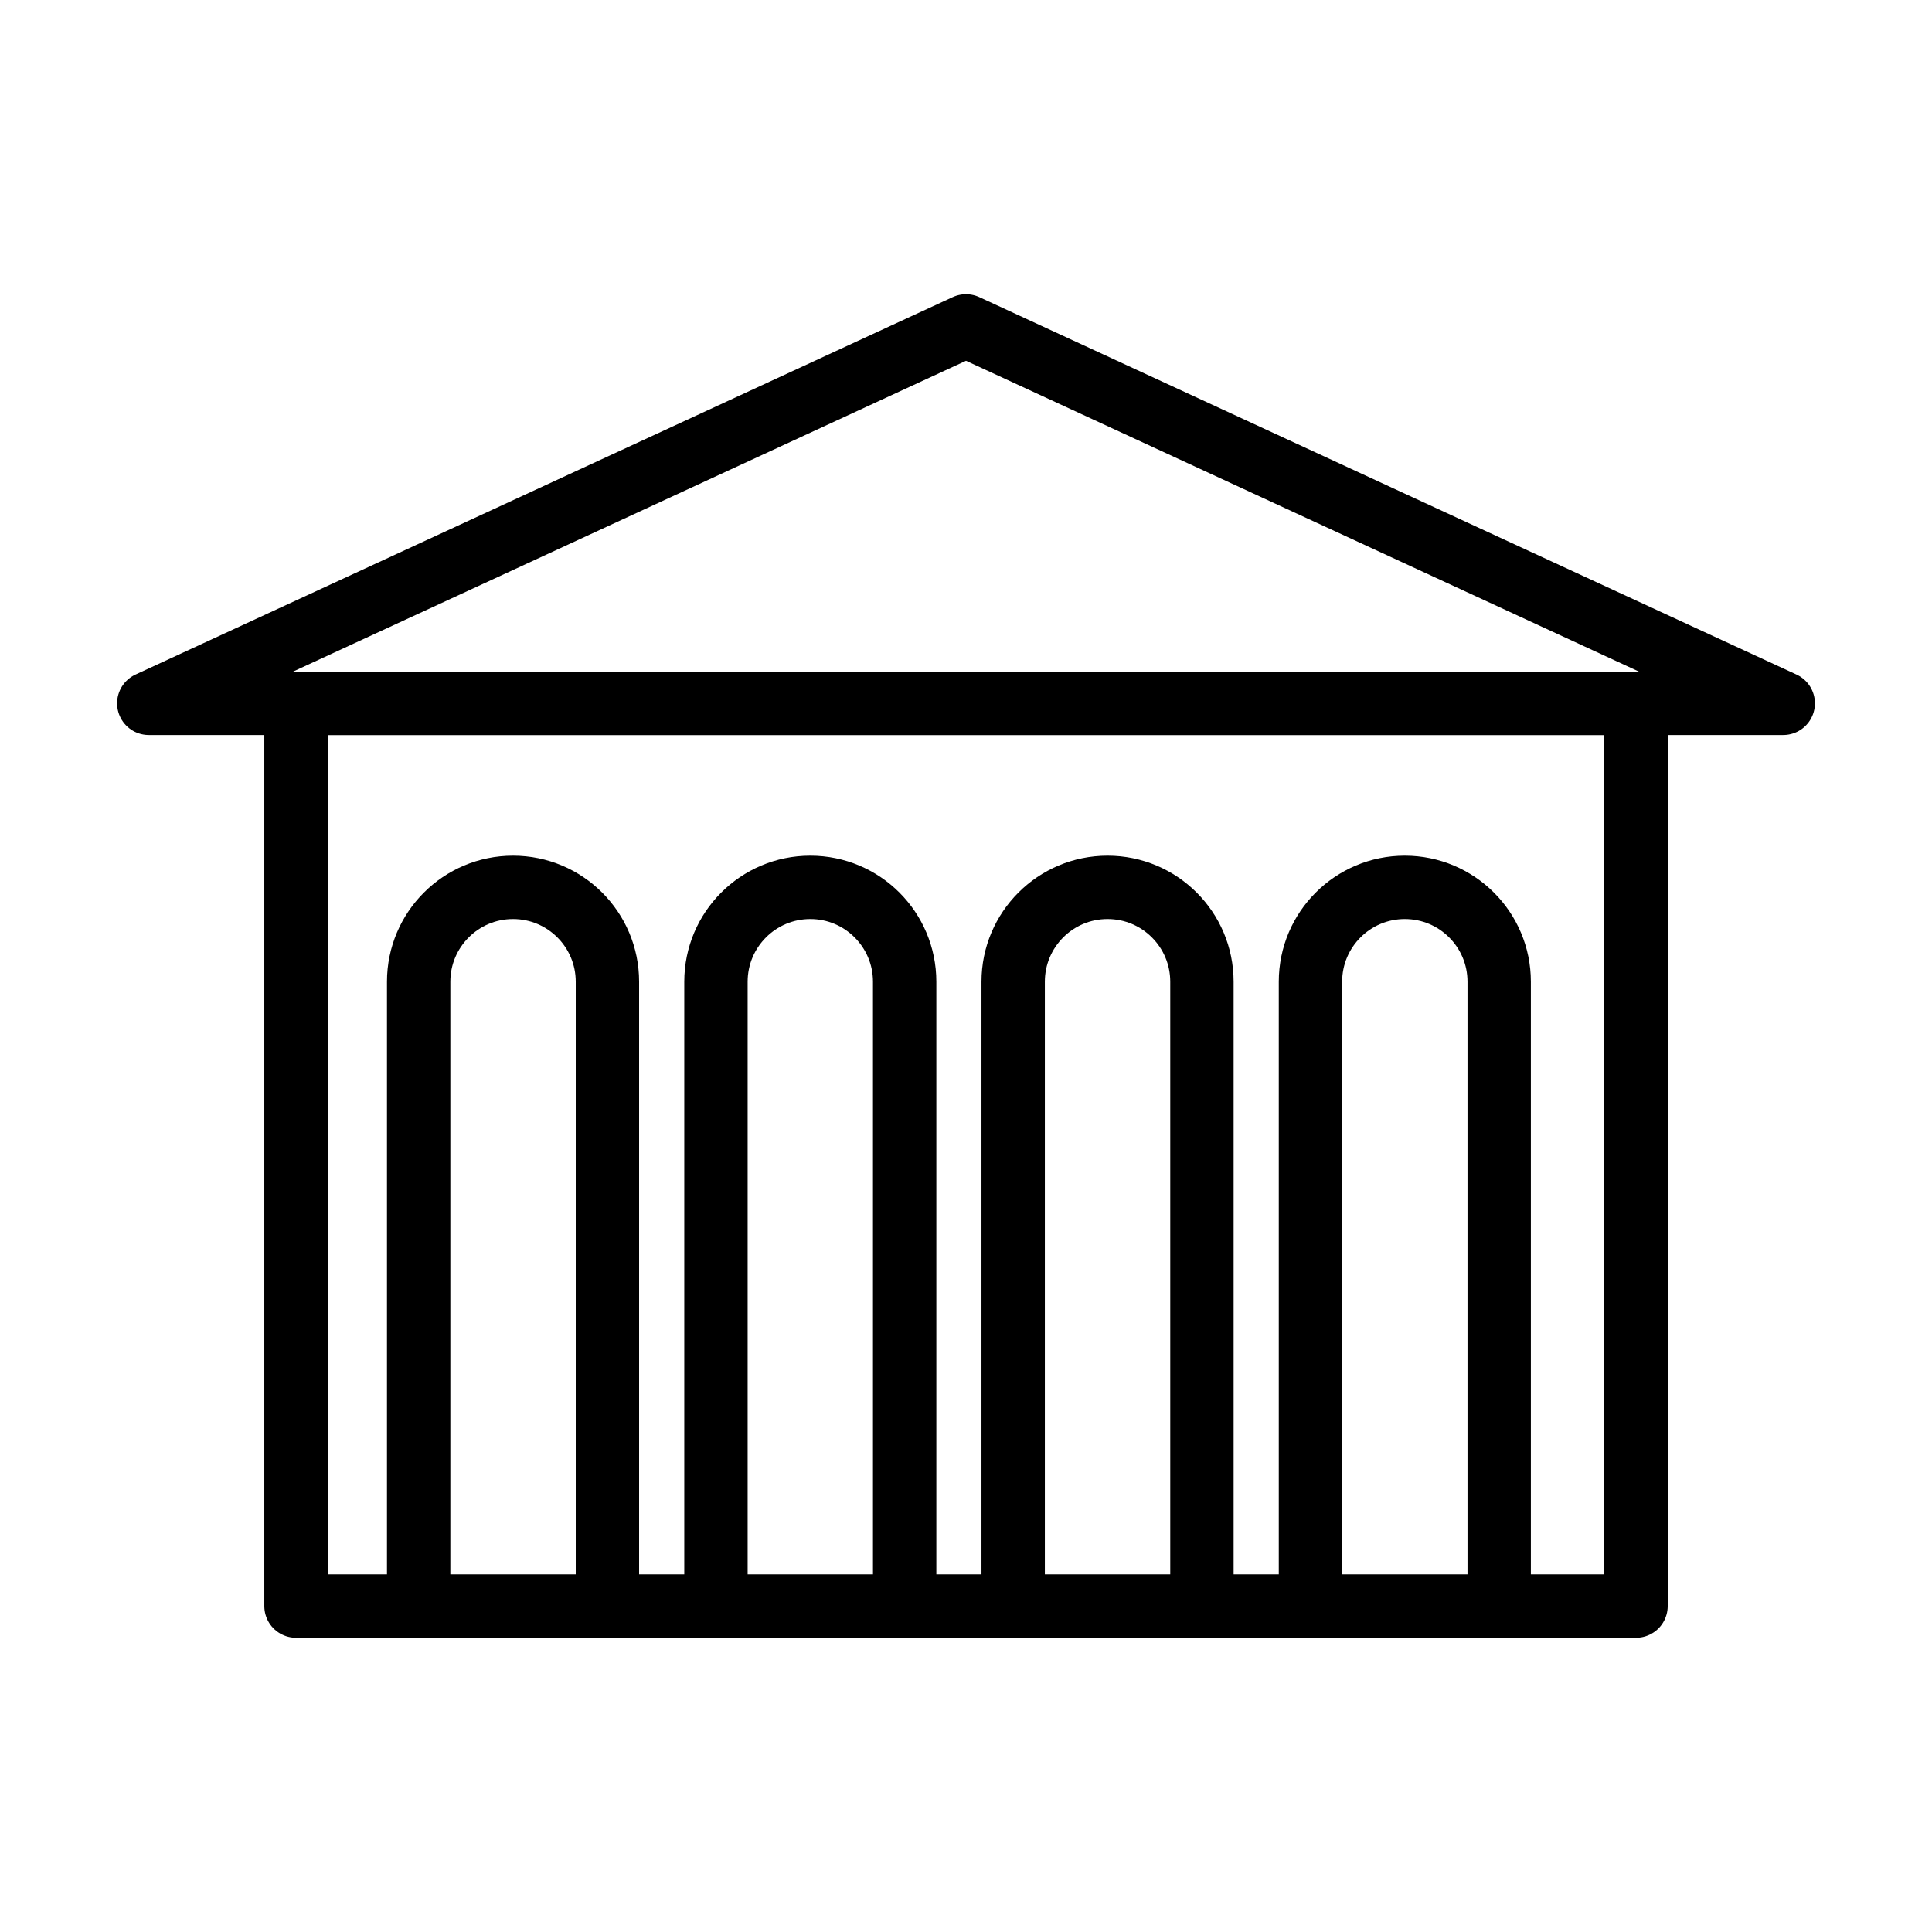 <svg xmlns="http://www.w3.org/2000/svg" width="800px" height="800px" version="1.1" viewBox="144 144 512 512">
 <g fill="none" stroke="#000000" stroke-linejoin="round" stroke-miterlimit="10" stroke-width="3">
  <path transform="matrix(5.598 0 0 5.598 148.09 148.09)" d="m13.282 32.565h63.437v42.737h-63.437z"/>
  <path transform="matrix(5.598 0 0 5.598 148.09 148.09)" d="m6.313 32.565 38.687-17.868 38.688 17.868z"/>
  <path transform="matrix(5.598 0 0 5.598 148.09 148.09)" d="m19.089 75.078v-29.333c0-2.467 2.001-4.467 4.467-4.467 2.469 0 4.469 2 4.469 4.467v29.333"/>
  <path transform="matrix(5.598 0 0 5.598 148.09 148.09)" d="m33.163 75.078v-29.333c0-2.467 2-4.467 4.467-4.467 2.467 0 4.466 2 4.466 4.467v29.333"/>
  <path transform="matrix(5.598 0 0 5.598 148.09 148.09)" d="m47.233 75.078v-29.333c0-2.467 2.001-4.467 4.468-4.467 2.468 0 4.468 2 4.468 4.467v29.333"/>
  <path transform="matrix(5.598 0 0 5.598 148.09 148.09)" d="m61.307 75.078v-29.333c0-2.467 2-4.467 4.466-4.467 2.468 0 4.468 2 4.468 4.467v29.333"/>
 </g>
</svg>